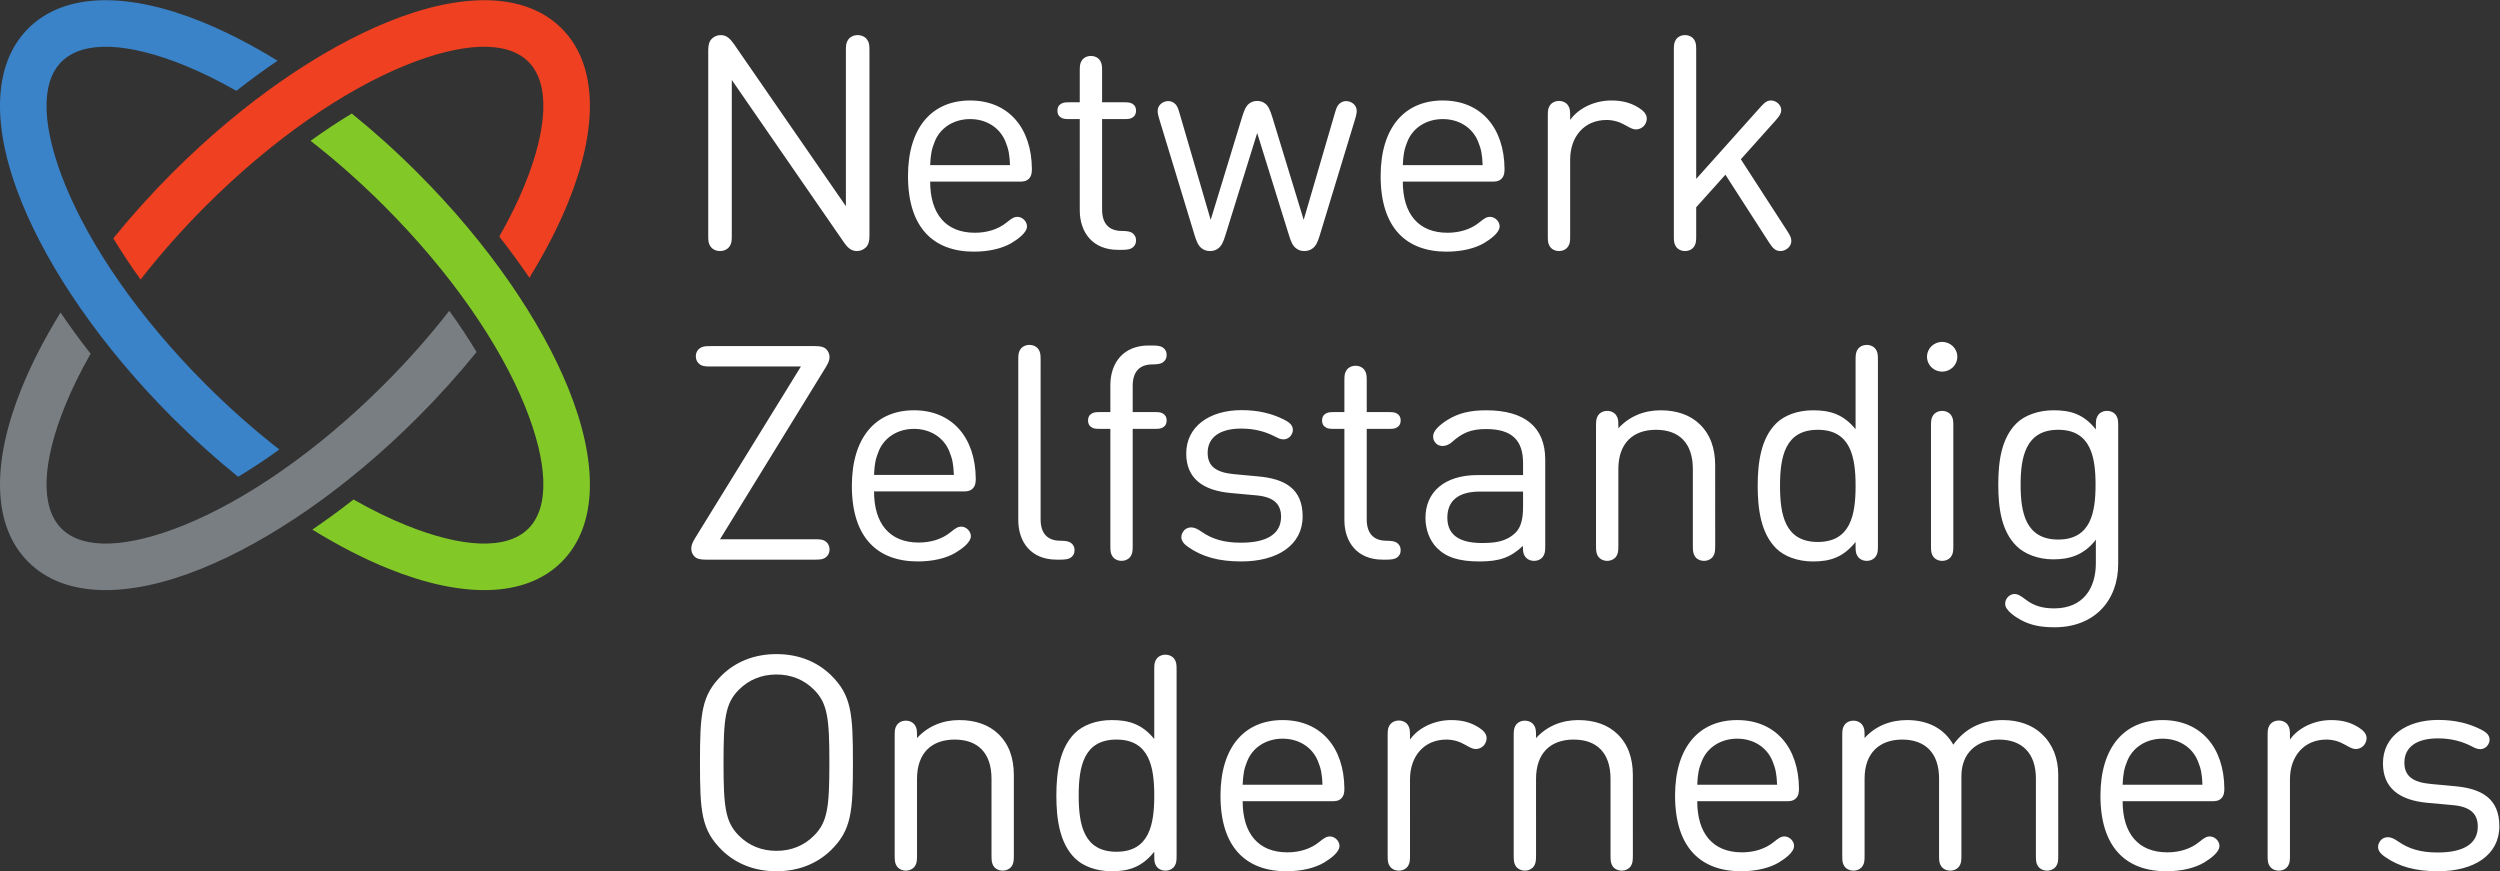 <?xml version="1.0" encoding="UTF-8" standalone="no"?>
<svg
   xmlns:dc="http://purl.org/dc/elements/1.1/"
   xmlns:cc="http://creativecommons.org/ns#"
   xmlns:rdf="http://www.w3.org/1999/02/22-rdf-syntax-ns#"
   xmlns:svg="http://www.w3.org/2000/svg"
   xmlns="http://www.w3.org/2000/svg"
   viewBox="0 0 1034.467 360.507"
   height="360.507"
   width="1034.467"
   xml:space="preserve"
   id="svg2"
   version="1.1"><rect x="0" y="0" width="1034.467" height="360.507" fill="#333333" stroke="none"/><defs
     id="defs6" /><g
     transform="matrix(1.333,0,0,-1.333,0,360.507)"
     id="g10"><g
       transform="scale(0.1)"
       id="g12"><path
         id="path14"
         style="fill:#ffffff;fill-opacity:1;fill-rule:nonzero;stroke:none"
         d="m 2410.24,674.039 c -70.27,0 -127.25,-24.66 -169.03,-65.168 -64.1,-62.84 -68.37,-119.621 -68.37,-271.84 0,-152.222 4.27,-209.019 68.37,-271.859 C 2282.99,24.672 2339.97,0 2410.24,0 c 70.28,0 127.25,24.672 169.04,65.172 64.09,62.84 68.37,119.637 68.37,271.859 0,152.219 -4.28,209 -68.37,271.84 -41.79,40.508 -98.76,65.168 -169.04,65.168 m 0,-610.73 c -46.06,0 -85.93,16.293 -116.8,47.48 -42.26,42.371 -47.48,89.84 -47.48,226.242 0,136.391 5.22,183.867 47.48,226.219 30.87,31.191 70.74,47.488 116.8,47.488 46.06,0 85.95,-16.297 116.81,-47.488 42.26,-42.352 47.48,-89.828 47.48,-226.219 0,-136.402 -5.22,-183.871 -47.48,-226.242 -30.86,-31.187 -70.75,-47.48 -116.81,-47.48 m 736.9,235.082 c 0,53.058 -15.18,96.359 -48.42,128 -28.97,27.941 -70.28,42.839 -121.08,42.839 -51.76,0 -97.34,-19.089 -131.05,-55.859 v 8.379 c 0,16.289 -0.95,22.801 -6.17,31.18 -5.23,8.39 -15.67,14.441 -28.49,14.441 -12.82,0 -23.26,-6.051 -28.49,-14.441 -5.22,-8.379 -6.17,-14.891 -6.17,-31.18 V 47.48 c 0,-16.762 1.43,-23.281 6.17,-31.191 5.23,-8.379 16.15,-14.43 28.49,-14.43 12.35,0 23.26,6.051 28.49,14.43 4.74,7.91 6.17,14.43 6.17,31.191 V 286.75 c 0,80.531 45.59,121.961 116.81,121.961 71.21,0 114.42,-40.5 114.42,-121.961 V 47.48 c 0,-16.762 1.43,-23.281 6.18,-31.191 4.75,-8.379 16.14,-14.43 28.48,-14.43 12.35,0 23.27,6.051 28.49,14.43 4.75,7.91 6.17,14.43 6.17,31.191 z m 132,-63.782 c 0,-73.539 10.44,-148.027 57.92,-194.578 C 3361.75,15.82 3402.59,0 3451.02,0 c 52.22,0 93.06,12.102 132,60.52 v -13.039 c 0,-16.301 0.94,-22.809 6.17,-31.191 5.22,-8.379 15.66,-14.43 28.49,-14.43 12.82,0 23.26,6.051 28.49,14.43 5.21,8.383 6.17,14.891 6.17,31.191 V 626.559 c 0,16.3 -0.96,22.82 -6.17,31.191 -5.23,8.391 -15.67,14.43 -28.49,14.43 -12.83,0 -23.27,-6.039 -28.49,-14.43 -5.23,-8.371 -6.17,-14.891 -6.17,-31.191 V 410.582 c -38.94,47.469 -80.73,58.648 -132,58.648 -48.43,0 -89.27,-15.832 -113.96,-40.039 -47.48,-46.543 -57.92,-121.031 -57.92,-194.582 m 69.32,0 c 0,89.379 15.19,174.102 117.28,174.102 102.08,0 117.28,-84.723 117.28,-174.102 0,-89.371 -15.2,-174.089 -117.28,-174.089 -102.09,0 -117.28,84.719 -117.28,174.089 m 784.85,-17.23 c 10.92,0 21.37,0 30.39,8.851 9.02,8.852 9.5,21.418 9.5,30.731 -0.96,127.539 -73.13,212.269 -191.83,212.269 -117.76,0 -192.78,-83.32 -192.78,-234.621 C 3788.59,72.621 3869.31,0 3993.24,0 c 47.96,0 88.31,10.242 116.33,26.539 18.52,11.172 48.43,31.652 48.43,52.121 0,15.371 -14.72,29.328 -29.44,29.328 -10.45,0 -17.57,-4.179 -32.29,-16.289 -28.01,-23.27 -64.1,-33.051 -100.18,-33.051 -90.22,0 -138.65,58.661 -138.65,158.731 z m -275.87,51.223 c 1.43,32.578 4.27,49.328 14.72,74.468 17.09,41.43 58.4,68.442 109.21,68.442 50.8,0 91.63,-26.543 109.21,-68.442 10.44,-25.14 13.28,-41.89 14.72,-74.468 z m 519.44,153.609 c 0,16.301 -0.95,22.809 -6.17,31.187 -5.23,8.372 -15.68,14.434 -28.5,14.434 -12.81,0 -23.25,-6.062 -28.49,-14.434 -5.21,-8.378 -6.17,-14.886 -6.17,-31.187 V 47.48 c 0,-16.301 0.96,-22.809 6.17,-31.191 5.24,-8.379 15.68,-14.43 28.49,-14.43 12.82,0 23.27,6.051 28.5,14.43 5.22,8.383 6.17,14.891 6.17,31.191 V 285.352 c 0,71.687 43.68,123.359 113,123.359 21.37,0 40.85,-6.051 58.41,-16.289 17.1,-9.774 24.68,-13.043 32.76,-13.043 9.02,0 17.56,3.73 23.74,9.781 5.7,5.59 9.97,14.891 9.97,23.738 0,14.903 -11.87,25.614 -26.11,34.454 -25.17,15.359 -50.81,21.878 -84.05,21.878 -51.28,0 -101.61,-23.281 -127.72,-60.519 z m 691.8,-123.82 c 0,53.058 -15.19,96.359 -48.43,128 -28.97,27.941 -70.28,42.839 -121.08,42.839 -51.75,0 -97.34,-19.089 -131.04,-55.859 v 8.379 c 0,16.289 -0.96,22.801 -6.17,31.18 -5.24,8.39 -15.69,14.441 -28.5,14.441 -12.82,0 -23.26,-6.051 -28.49,-14.441 -5.22,-8.379 -6.18,-14.891 -6.18,-31.18 V 47.48 c 0,-16.762 1.44,-23.281 6.18,-31.191 5.23,-8.379 16.14,-14.43 28.49,-14.43 12.35,0 23.26,6.051 28.5,14.43 4.73,7.91 6.17,14.43 6.17,31.191 V 286.75 c 0,80.531 45.57,121.961 116.8,121.961 71.22,0 114.43,-40.5 114.43,-121.961 V 47.48 c 0,-16.762 1.42,-23.281 6.17,-31.191 4.75,-8.379 16.14,-14.43 28.49,-14.43 12.34,0 23.27,6.051 28.48,14.43 4.75,7.91 6.18,14.43 6.18,31.191 z m 475.75,-81.012 c 10.93,0 21.37,0 30.39,8.851 9.02,8.852 9.5,21.418 9.5,30.731 -0.96,127.539 -73.13,212.269 -191.84,212.269 -117.75,0 -192.77,-83.32 -192.77,-234.621 C 5199.71,72.621 5280.43,0 5404.36,0 c 47.96,0 88.31,10.242 116.33,26.539 18.52,11.172 48.43,31.652 48.43,52.121 0,15.371 -14.72,29.328 -29.44,29.328 -10.44,0 -17.57,-4.179 -32.28,-16.289 -28.02,-23.27 -64.1,-33.051 -100.19,-33.051 -90.21,0 -138.65,58.661 -138.65,158.731 z m -275.87,51.223 c 1.42,32.578 4.28,49.328 14.72,74.468 17.1,41.43 58.4,68.442 109.2,68.442 50.82,0 91.65,-26.543 109.21,-68.442 10.45,-25.14 13.29,-41.89 14.73,-74.468 z m 750.67,19.078 V 47.48 c 0,-16.301 0.95,-22.809 6.17,-31.191 5.23,-8.379 15.67,-14.43 28.49,-14.43 12.82,0 23.27,6.051 28.5,14.43 5.22,8.383 6.17,14.891 6.17,31.191 V 295.129 c 0,72.152 47.96,113.582 116.33,113.582 70.27,0 114.91,-40.5 114.91,-121.031 V 47.48 c 0,-16.301 0.94,-22.809 6.17,-31.191 5.22,-8.379 15.67,-14.43 28.49,-14.43 12.81,0 23.26,6.051 28.48,14.43 5.22,8.383 6.18,14.891 6.18,31.191 V 298.852 c 0,53.07 -17.57,95.898 -51.28,127.539 -28.49,27.007 -70.28,42.839 -120.6,42.839 -65.54,0 -117.76,-26.07 -153.86,-76.339 -28.48,50.269 -78.81,76.339 -143.39,76.339 -52.22,0 -98.76,-18.621 -131.99,-55.859 v 8.379 c 0,16.289 -0.94,22.801 -6.17,31.18 -5.22,8.39 -15.67,14.441 -28.5,14.441 -12.81,0 -23.26,-6.051 -28.48,-14.441 -5.22,-8.379 -6.17,-14.891 -6.17,-31.18 V 47.48 c 0,-16.301 0.95,-22.809 6.17,-31.191 5.22,-8.379 15.67,-14.43 28.48,-14.43 12.83,0 23.28,6.051 28.5,14.43 5.23,8.383 6.17,14.891 6.17,31.191 V 287.68 c 0,79.601 46.54,121.031 116.81,121.031 70.26,0 114.42,-40.5 114.42,-121.031 m 845.63,-70.301 c 10.93,0 21.36,0 30.4,8.851 9.01,8.852 9.49,21.418 9.49,30.731 -0.96,127.539 -73.12,212.269 -191.84,212.269 -117.74,0 -192.77,-83.32 -192.77,-234.621 C 6520.14,72.621 6600.86,0 6724.8,0 c 47.95,0 88.31,10.242 116.32,26.539 18.52,11.172 48.43,31.652 48.43,52.121 0,15.371 -14.71,29.328 -29.43,29.328 -10.45,0 -17.58,-4.179 -32.29,-16.289 -28.02,-23.27 -64.11,-33.051 -100.19,-33.051 -90.21,0 -138.64,58.661 -138.64,158.731 z M 6589,268.602 c 1.41,32.578 4.28,49.328 14.72,74.468 17.09,41.43 58.39,68.442 109.19,68.442 50.81,0 91.65,-26.543 109.21,-68.442 10.45,-25.14 13.3,-41.89 14.73,-74.468 z m 519.43,153.609 c 0,16.301 -0.95,22.809 -6.17,31.187 -5.22,8.372 -15.66,14.434 -28.49,14.434 -12.82,0 -23.27,-6.062 -28.48,-14.434 -5.23,-8.378 -6.17,-14.886 -6.17,-31.187 V 47.48 c 0,-16.301 0.94,-22.809 6.17,-31.191 5.21,-8.379 15.66,-14.43 28.48,-14.43 12.83,0 23.27,6.051 28.49,14.43 5.22,8.383 6.17,14.891 6.17,31.191 V 285.352 c 0,71.687 43.69,123.359 113.01,123.359 21.36,0 40.83,-6.051 58.4,-16.289 17.1,-9.774 24.69,-13.043 32.76,-13.043 9.03,0 17.57,3.73 23.74,9.781 5.7,5.59 9.97,14.891 9.97,23.738 0,14.903 -11.86,25.614 -26.11,34.454 -25.17,15.359 -50.8,21.878 -84.04,21.878 -51.28,0 -101.61,-23.281 -127.73,-60.519 z M 7404.73,43.75 C 7446.99,14.891 7496.36,0 7568.06,0 c 113.01,0 190.4,51.199 190.4,139.648 0,86.582 -55.56,116.852 -137.69,124.293 l -75.02,6.981 c -56.04,5.117 -82.14,24.668 -82.14,66.109 0,48.41 37.98,75.399 104.45,75.399 39.89,0 73.59,-8.828 104.46,-24.66 11.4,-6.059 18.52,-8.848 26.11,-8.848 8.55,0 15.67,3.258 21.85,9.769 4.27,5.129 7.59,12.571 7.59,18.161 0,6.519 -0.95,11.168 -5.21,17.218 -4.28,5.59 -10.93,10.711 -23.28,16.762 -36.56,18.156 -78.35,28.859 -130.56,28.859 -100.2,0 -171.9,-51.203 -171.9,-134.531 0,-75.41 48.92,-114.98 139.6,-122.89 l 76.93,-6.981 c 53.17,-4.66 77.87,-25.609 77.87,-66.57 0,-54 -45.11,-80.528 -124.41,-80.528 -51.75,0 -89.26,10.707 -122.97,34.438 -12.36,8.851 -22.79,13.043 -31.34,13.043 -7.6,0 -14.72,-2.332 -19.94,-6.992 -7.12,-6.519 -10.92,-15.348 -10.92,-23.27 0,-12.57 9.49,-22.809 22.79,-31.66" /><path
         id="path16"
         style="fill:#ffffff;fill-opacity:1;fill-rule:nonzero;stroke:none"
         d="m 2529.9,967.25 c 18.04,0 24.21,1.391 31.33,5.582 8.55,5.59 13.77,14.898 13.77,26.066 0,11.182 -5.22,20.482 -13.77,26.072 -7.12,4.19 -13.29,5.59 -31.33,5.59 h -294.86 l 327.14,532.06 c 8.55,13.97 12.82,23.29 12.82,33.06 0,9.31 -3.32,17.69 -9.97,24.67 -8.07,7.91 -19.47,9.77 -35.61,9.77 h -324.3 c -18.04,0 -24.21,-1.39 -31.34,-5.59 -8.54,-5.58 -13.77,-14.89 -13.77,-26.07 0,-11.16 5.23,-20.47 13.77,-26.06 7.13,-4.19 13.3,-5.59 31.34,-5.59 h 281.09 l -328.09,-532.07 c -8.55,-13.97 -12.35,-23.74 -12.35,-33.05 0,-9.311 3.32,-17.69 9.97,-24.67 8.07,-7.911 19.47,-9.77 35.62,-9.77 z m 459.14,211.8 c 10.92,0 21.37,0 30.38,8.85 9.03,8.84 9.51,21.41 9.51,30.72 -0.96,127.54 -73.13,212.27 -191.83,212.27 -117.75,0 -192.77,-83.32 -192.77,-234.62 0,-161.99 80.71,-234.61 204.64,-234.61 47.95,0 88.32,10.238 116.33,26.539 18.52,11.172 48.43,31.651 48.43,52.131 0,15.36 -14.72,29.32 -29.43,29.32 -10.45,0 -17.58,-4.18 -32.3,-16.28 -28.01,-23.28 -64.09,-33.06 -100.18,-33.06 -90.21,0 -138.64,58.66 -138.64,158.74 z m -275.86,51.21 c 1.42,32.58 4.27,49.34 14.72,74.47 17.08,41.43 58.39,68.44 109.2,68.44 50.81,0 91.64,-26.54 109.21,-68.44 10.44,-25.13 13.29,-41.89 14.71,-74.47 z m 517.06,357.96 c 0,16.3 -0.95,22.82 -6.17,31.19 -5.23,8.39 -15.67,14.43 -28.49,14.43 -12.82,0 -23.27,-6.04 -28.49,-14.43 -5.23,-8.37 -6.17,-14.89 -6.17,-31.19 v -498.08 c 0,-67.96 39.4,-122.89 118.7,-122.89 h 12.34 c 15.67,0 24.69,1.859 30.87,5.582 8.07,5.129 12.82,13.027 12.82,23.738 0,10.71 -4.75,18.63 -12.82,23.74 -6.18,3.73 -15.2,5.59 -30.87,5.59 -42.26,0 -61.72,24.67 -61.72,66.56 z m 285.84,-162.92 v 81.46 c 0,41.9 19.46,66.57 61.72,66.57 15.67,0 24.69,1.87 30.87,5.59 8.07,5.12 12.81,13.03 12.81,23.74 0,10.71 -4.74,18.62 -12.81,23.73 -6.18,3.73 -15.2,5.59 -30.87,5.59 h -12.34 c -79.3,0 -118.7,-54.92 -118.7,-122.89 v -83.79 h -32.77 c -12.82,0 -19.46,-0.93 -25.16,-4.65 -8.07,-4.66 -11.4,-12.11 -11.4,-21.42 0,-9.3 3.33,-16.75 11.4,-21.42 5.7,-3.71 12.34,-4.64 25.16,-4.64 h 32.77 v -364.03 c 0,-16.3 0.94,-22.808 6.16,-31.179 5.23,-8.379 15.67,-14.441 28.5,-14.441 12.81,0 23.26,6.062 28.49,14.441 5.22,8.371 6.17,14.879 6.17,31.179 v 364.03 h 68.84 c 12.82,0 19.47,0.93 25.17,4.64 8.07,4.67 11.39,12.12 11.39,21.42 0,9.31 -3.32,16.76 -11.39,21.42 -5.7,3.72 -12.35,4.65 -25.17,4.65 z m 173.78,-419.88 c 42.25,-28.861 91.63,-43.76 163.33,-43.76 113.01,0 190.41,51.21 190.41,139.65 0,86.59 -55.56,116.85 -137.7,124.29 l -75.03,6.98 c -56.02,5.12 -82.14,24.67 -82.14,66.11 0,48.41 37.99,75.41 104.46,75.41 39.89,0 73.6,-8.84 104.45,-24.67 11.41,-6.06 18.53,-8.85 26.12,-8.85 8.56,0 15.67,3.26 21.85,9.77 4.27,5.13 7.59,12.58 7.59,18.16 0,6.52 -0.95,11.17 -5.22,17.22 -4.27,5.59 -10.92,10.71 -23.27,16.76 -36.56,18.16 -78.35,28.86 -130.57,28.86 -100.18,0 -171.88,-51.2 -171.88,-134.53 0,-75.41 48.91,-114.98 139.59,-122.89 l 76.92,-6.98 c 53.18,-4.65 77.87,-25.6 77.87,-66.57 0,-54 -45.1,-80.53 -124.4,-80.53 -51.75,0 -89.27,10.71 -122.97,34.44 -12.35,8.85 -22.8,13.04 -31.34,13.04 -7.6,0 -14.72,-2.33 -19.94,-6.98 -7.13,-6.52 -10.93,-15.36 -10.93,-23.28 0,-12.57 9.5,-22.81 22.8,-31.65 m 552.67,367.75 h 68.84 c 12.82,0 19.47,0.93 25.18,4.64 8.06,4.67 11.39,12.12 11.39,21.42 0,9.31 -3.33,16.76 -11.39,21.42 -5.71,3.72 -12.36,4.65 -25.18,4.65 h -68.84 v 98.22 c 0,16.3 -0.95,22.81 -6.17,31.19 -5.23,8.38 -15.66,14.43 -28.48,14.43 -12.83,0 -23.28,-6.05 -28.5,-14.43 -5.23,-8.38 -6.17,-14.89 -6.17,-31.19 v -98.22 h -32.76 c -12.82,0 -19.47,-0.93 -25.17,-4.65 -8.07,-4.66 -11.4,-12.11 -11.4,-21.42 0,-9.3 3.33,-16.75 11.4,-21.42 5.7,-3.71 12.35,-4.64 25.17,-4.64 h 32.76 v -283.03 c 0,-67.96 39.4,-122.89 118.7,-122.89 h 12.35 c 15.67,0 24.69,1.859 30.86,5.582 8.07,5.129 12.82,13.027 12.82,23.738 0,10.71 -4.75,18.63 -12.82,23.74 -6.17,3.73 -15.19,5.59 -30.86,5.59 -42.26,0 -61.73,24.67 -61.73,66.56 z m 182.34,-276.05 c 0,-37.24 13.3,-70.76 35.61,-93.57 29.44,-29.32 68.37,-41.89 132.94,-41.89 60.31,0 95.92,12.102 133.91,48.42 v -0.94 c 0,-16.3 0.94,-22.808 6.17,-31.179 5.22,-8.379 15.66,-14.441 28.49,-14.441 12.82,0 23.27,6.062 28.48,14.441 5.22,8.371 6.17,14.879 6.17,31.179 v 268.6 c 0,100.07 -62.67,153.15 -183.28,153.15 -49.84,0 -86.41,-8.85 -120.11,-29.79 -27.55,-17.69 -44.64,-34.45 -44.64,-51.22 0,-9.77 3.33,-15.35 8.54,-21.4 5.23,-5.59 13.3,-8.39 20.89,-8.39 7.6,0 18.53,2.8 28.97,12.1 31.34,27.94 57.93,40.51 105.88,40.51 81.67,0 114.91,-35.84 114.91,-105.67 v -37.24 h -141.5 c -101.61,0 -161.43,-52.14 -161.43,-132.67 m 67.9,0.47 c 0,52.59 34.18,80.99 101.13,80.99 h 133.9 v -48.88 c 0,-39.09 -8.08,-64.23 -24.22,-79.59 -28.97,-27.47 -64.09,-31.2 -103.04,-31.2 -72.64,0 -107.77,26.54 -107.77,78.68 m 831.38,162.46 c 0,53.06 -15.19,96.36 -48.43,128.01 -28.96,27.93 -70.27,42.83 -121.08,42.83 -51.75,0 -97.33,-19.09 -131.04,-55.86 v 8.38 c 0,16.29 -0.95,22.8 -6.17,31.18 -5.23,8.39 -15.68,14.44 -28.5,14.44 -12.82,0 -23.26,-6.05 -28.49,-14.44 -5.21,-8.38 -6.17,-14.89 -6.17,-31.18 v -374.27 c 0,-16.761 1.43,-23.281 6.17,-31.179 5.23,-8.379 16.15,-14.441 28.49,-14.441 12.35,0 23.27,6.062 28.5,14.441 4.74,7.898 6.17,14.418 6.17,31.179 v 239.27 c 0,80.53 45.57,121.96 116.79,121.96 71.24,0 114.45,-40.5 114.45,-121.96 v -239.27 c 0,-16.761 1.41,-23.281 6.17,-31.179 4.74,-8.379 16.14,-14.441 28.49,-14.441 12.34,0 23.26,6.062 28.48,14.441 4.75,7.898 6.17,14.418 6.17,31.179 z m 131.99,-63.78 c 0,-73.55 10.45,-148.03 57.93,-194.58 24.68,-24.202 65.52,-40.03 113.95,-40.03 52.23,0 93.06,12.102 131.99,60.52 v -13.04 c 0,-16.3 0.96,-22.808 6.18,-31.179 5.23,-8.379 15.68,-14.441 28.49,-14.441 12.82,0 23.26,6.062 28.49,14.441 5.22,8.371 6.17,14.879 6.17,31.179 v 579.08 c 0,16.3 -0.95,22.82 -6.17,31.19 -5.23,8.39 -15.67,14.43 -28.49,14.43 -12.81,0 -23.26,-6.04 -28.49,-14.43 -5.22,-8.37 -6.18,-14.89 -6.18,-31.19 v -215.98 c -38.93,47.47 -80.71,58.65 -131.99,58.65 -48.43,0 -89.27,-15.83 -113.95,-40.03 -47.48,-46.55 -57.93,-121.04 -57.93,-194.59 m 69.31,0 c 0,89.38 15.21,174.1 117.29,174.1 102.09,0 117.27,-84.72 117.27,-174.1 0,-89.37 -15.18,-174.09 -117.27,-174.09 -102.08,0 -117.29,84.72 -117.29,174.09 m 537.96,187.14 c 0,16.29 -0.95,22.8 -6.17,31.18 -5.22,8.39 -15.66,14.44 -28.49,14.44 -12.82,0 -23.27,-6.05 -28.48,-14.44 -5.24,-8.38 -6.17,-14.89 -6.17,-31.18 v -374.27 c 0,-16.3 0.93,-22.808 6.17,-31.179 5.21,-8.379 15.66,-14.441 28.48,-14.441 12.83,0 23.27,6.062 28.49,14.441 5.22,8.371 6.17,14.879 6.17,31.179 z m -81.67,213.66 c 0,-25.6 20.89,-46.09 47.01,-46.09 26.12,0 47.01,20.49 47.01,46.09 0,25.61 -20.89,46.09 -47.01,46.09 -26.12,0 -47.01,-20.48 -47.01,-46.09 M 6376.3,815.949 c -33.71,0 -62.2,6.992 -88.32,27.473 -17.09,13.027 -25.16,17.226 -34.66,17.226 -12.82,0 -28.96,-11.636 -28.96,-30.726 0,-20.481 32.28,-40.961 49.38,-50.274 29.91,-15.828 59.83,-22.339 103.98,-22.339 123.93,0 197.53,82.863 197.53,196.441 v 429.66 c 0,16.29 -0.95,22.8 -6.17,31.18 -5.23,8.39 -15.67,14.44 -28.49,14.44 -12.82,0 -23.27,-6.05 -28.5,-14.44 -5.22,-8.38 -6.17,-14.89 -6.17,-31.18 v -12.11 c -37.99,48.41 -79.76,59.59 -131.04,59.59 -47.96,0 -90.22,-15.83 -114.91,-40.03 C 6213.43,1345.24 6203,1274.47 6203,1200 c 0,-74.48 10.43,-145.24 56.97,-190.86 24.69,-24.199 66,-40.968 113.95,-40.968 50.34,0 94.97,13.039 132,60.988 v -73.09 c 0,-77.73 -39.4,-140.121 -129.62,-140.121 M 6504.97,1200 c 0,-85.19 -14.24,-170.38 -115.84,-170.38 -101.63,0 -116.81,84.73 -116.81,169.91 0,85.19 15.18,170.84 116.81,170.84 101.6,0 115.84,-85.65 115.84,-170.37" /><path
         id="path18"
         style="fill:#ffffff;fill-opacity:1;fill-rule:nonzero;stroke:none"
         d="m 2698.93,2547.1 c 0,18.61 -0.95,24.67 -6.65,33.51 -5.69,8.85 -16.62,14.89 -29.91,14.89 -13.3,0 -24.21,-6.04 -29.91,-14.89 -5.7,-8.84 -6.65,-14.9 -6.65,-33.51 v -482.73 l -347.09,502.75 c -12.82,18.15 -23.74,28.38 -41.3,28.38 -10.93,0 -20.9,-4.18 -27.55,-11.16 -8.07,-7.92 -11.39,-18.63 -11.39,-35.85 V 1973.6 c 0,-18.63 0.94,-24.67 6.65,-33.52 5.69,-8.84 16.61,-14.9 29.91,-14.9 13.3,0 24.21,6.06 29.91,14.9 5.7,8.85 6.65,14.89 6.65,33.52 v 482.72 l 347.09,-502.74 c 12.34,-18.16 23.74,-28.4 41.3,-28.4 10.93,0 20.42,4.19 27.55,11.18 8.07,7.91 11.39,18.61 11.39,35.84 z m 464.35,-406.39 c 10.92,0 21.37,0 30.4,8.85 9.01,8.84 9.49,21.41 9.49,30.73 -0.95,127.54 -73.12,212.26 -191.83,212.26 -117.75,0 -192.77,-83.32 -192.77,-234.62 0,-161.99 80.72,-234.61 204.65,-234.61 47.95,0 88.31,10.25 116.33,26.54 18.51,11.17 48.42,31.65 48.42,52.13 0,15.37 -14.71,29.33 -29.43,29.33 -10.44,0 -17.57,-4.19 -32.3,-16.29 -28,-23.28 -64.09,-33.05 -100.18,-33.05 -90.21,0 -138.64,58.65 -138.64,158.73 z m -275.86,51.21 c 1.42,32.58 4.27,49.34 14.72,74.47 17.09,41.44 58.4,68.44 109.2,68.44 50.81,0 91.65,-26.54 109.21,-68.44 10.45,-25.13 13.3,-41.89 14.72,-74.47 z m 533.68,142.91 h 68.85 c 12.82,0 19.47,0.93 25.16,4.65 8.07,4.66 11.4,12.11 11.4,21.41 0,9.31 -3.33,16.76 -11.4,21.42 -5.69,3.72 -12.34,4.65 -25.16,4.65 h -68.85 v 98.22 c 0,16.3 -0.95,22.81 -6.17,31.2 -5.23,8.37 -15.67,14.42 -28.49,14.42 -12.82,0 -23.27,-6.05 -28.49,-14.42 -5.23,-8.39 -6.17,-14.9 -6.17,-31.2 v -98.22 h -32.76 c -12.82,0 -19.47,-0.93 -25.17,-4.65 -8.07,-4.66 -11.4,-12.11 -11.4,-21.42 0,-9.3 3.33,-16.75 11.4,-21.41 5.7,-3.72 12.35,-4.65 25.17,-4.65 h 32.76 V 2051.8 c 0,-67.96 39.41,-122.89 118.7,-122.89 h 12.35 c 15.66,0 24.69,1.86 30.86,5.58 8.07,5.13 12.82,13.04 12.82,23.74 0,10.71 -4.75,18.63 -12.82,23.75 -6.17,3.72 -15.2,5.59 -30.86,5.59 -42.26,0 -61.73,24.67 -61.73,66.56 z m 481.45,-43.29 98.29,-316.08 c 6.18,-20.49 11.88,-33.51 21.37,-40.97 7.13,-6.05 16.14,-9.31 26.59,-9.31 10.92,0 19.94,3.26 27.06,9.31 9.51,7.46 15.2,20.48 21.37,40.97 l 110.16,362.17 c 4.27,14.89 5.22,22.8 2.85,31.18 -3.8,12.57 -17.09,21.88 -31.81,21.88 -8.07,0 -15.67,-3.26 -21.85,-9.31 -5.22,-5.12 -8.54,-13.04 -12.34,-26.06 l -97.34,-333.31 -97.8,320.26 c -6.18,19.56 -11.41,32.59 -20.9,40.04 -6.65,5.58 -15.2,8.84 -25.65,8.84 -10.44,0 -18.98,-3.26 -25.63,-8.84 -9.5,-7.45 -14.72,-20.48 -20.89,-40.04 l -97.81,-320.26 -97.34,333.31 c -3.8,13.02 -7.13,20.94 -12.35,26.06 -6.17,6.05 -13.76,9.31 -21.83,9.31 -14.72,0 -28.02,-9.31 -31.82,-21.88 -2.38,-8.38 -1.42,-16.29 2.85,-31.18 l 110.16,-362.17 c 6.17,-20.49 11.87,-33.51 21.37,-40.97 7.11,-6.05 16.14,-9.31 27.05,-9.31 10.45,0 19.48,3.26 26.6,9.31 9.49,7.46 15.19,20.48 21.36,40.97 z m 727.9,-150.83 c 10.92,0 21.37,0 30.39,8.85 9.02,8.84 9.5,21.41 9.5,30.73 -0.95,127.54 -73.12,212.26 -191.83,212.26 -117.74,0 -192.77,-83.32 -192.77,-234.62 0,-161.99 80.72,-234.61 204.65,-234.61 47.94,0 88.32,10.25 116.32,26.54 18.52,11.17 48.43,31.65 48.43,52.13 0,15.37 -14.71,29.33 -29.43,29.33 -10.45,0 -17.57,-4.19 -32.3,-16.29 -28.01,-23.28 -64.09,-33.05 -100.18,-33.05 -90.21,0 -138.64,58.65 -138.64,158.73 z m -275.86,51.21 c 1.42,32.58 4.27,49.34 14.72,74.47 17.09,41.44 58.4,68.44 109.2,68.44 50.81,0 91.64,-26.54 109.21,-68.44 10.45,-25.13 13.3,-41.89 14.72,-74.47 z m 519.44,153.62 c 0,16.29 -0.96,22.8 -6.17,31.18 -5.24,8.39 -15.67,14.43 -28.49,14.43 -12.82,0 -23.27,-6.04 -28.49,-14.43 -5.23,-8.38 -6.18,-14.89 -6.18,-31.18 V 1970.8 c 0,-16.28 0.95,-22.81 6.18,-31.18 5.22,-8.38 15.67,-14.44 28.49,-14.44 12.82,0 23.25,6.06 28.49,14.44 5.21,8.37 6.17,14.9 6.17,31.18 v 237.88 c 0,71.68 43.68,123.35 113.01,123.35 21.35,0 40.83,-6.05 58.39,-16.29 17.09,-9.77 24.69,-13.03 32.76,-13.03 9.03,0 17.58,3.73 23.75,9.77 5.69,5.59 9.97,14.91 9.97,23.74 0,14.9 -11.87,25.61 -26.11,34.45 -25.17,15.36 -50.81,21.88 -84.05,21.88 -51.28,0 -101.61,-23.27 -127.72,-60.52 z M 5560.6,1957.3 c 0,8.38 -3.8,16.3 -11.87,28.86 l -144.82,223.91 108.73,121.5 c 13.3,14.9 16.62,22.81 16.62,31.19 0,9.31 -4.28,16.29 -11.39,22.35 -5.7,4.65 -13.3,7.44 -19.94,7.44 -11.88,0 -19.47,-5.12 -32.76,-20.01 l -199.9,-223.45 v 400.8 c 0,16.29 -0.96,22.81 -6.17,31.19 -5.22,8.38 -15.67,14.42 -28.49,14.42 -12.82,0 -23.27,-6.04 -28.49,-14.42 -5.23,-8.38 -6.17,-14.9 -6.17,-31.19 V 1970.8 c 0,-16.28 0.94,-22.81 6.17,-31.18 5.22,-8.38 15.67,-14.44 28.49,-14.44 12.82,0 23.27,6.06 28.49,14.44 5.21,8.37 6.17,14.9 6.17,31.18 v 90.31 l 90.69,101.02 135.8,-210.88 c 11.39,-17.68 19.93,-26.07 34.66,-26.07 6.17,0 11.87,1.41 18.04,5.12 10.93,6.52 16.14,16.3 16.14,27" /><path
         id="path20"
         style="fill:#3a83c9;fill-opacity:1;fill-rule:nonzero;stroke:none"
         d="m 861.543,2515.96 c -80.824,49.79 -159.977,90.38 -235.117,120.83 C 398.633,2729.11 201.02,2729.54 87.644,2616.14 -25.727,2502.77 -25.316,2305.16 66.992,2077.37 151.59,1868.63 314.414,1629.01 535.363,1408.04 c 66.688,-66.68 135.071,-128.05 203.782,-183.59 43.488,26.15 86.246,54.62 127.906,84.72 -76.582,59.52 -153.422,127.2 -228.383,202.16 -207.695,207.69 -359.445,429.76 -436.91,620.92 -69.746,172.09 -78.86,312.57 -10.824,380.61 68.039,68.05 208.519,58.91 380.613,-10.82 52.09,-21.1 106.457,-47.74 162.207,-79.49 41.48,32.49 84.16,63.79 127.789,93.41" /><path
         id="path22"
         style="fill:#82c927;fill-opacity:1;fill-rule:nonzero;stroke:none"
         d="m 1743.5,960.309 c 113.37,113.381 112.97,311.001 20.65,538.791 -84.6,208.75 -247.41,448.35 -468.38,669.31 -66.67,66.7 -135.05,128.07 -203.79,183.6 -43.48,-26.15 -86.23,-54.61 -127.89,-84.71 76.58,-59.53 153.42,-127.21 228.4,-202.17 207.66,-207.68 359.43,-429.76 436.9,-620.9 69.74,-172.11 78.85,-312.58 10.83,-380.63 -68.05,-68.03 -208.54,-58.92 -380.65,10.82 -52.06,21.11 -106.43,47.73 -162.18,79.49 -41.47,-32.5 -84.18,-63.79 -127.792,-93.42 80.832,-49.78 159.962,-90.369 235.122,-120.818 227.8,-92.313 425.39,-92.742 538.78,20.637" /><path
         id="path24"
         style="fill:#797e82;fill-opacity:1;fill-rule:nonzero;stroke:none"
         d="M 187.832,1734.23 C 138.035,1653.39 97.445,1574.24 66.996,1499.1 -25.316,1271.31 -25.727,1073.69 87.644,960.32 201.02,846.93 398.633,847.359 626.43,939.672 c 208.75,84.588 448.37,247.398 669.34,468.368 66.68,66.69 128.06,135.08 183.59,203.78 -26.15,43.49 -54.63,86.24 -84.73,127.9 -59.51,-76.59 -127.18,-153.42 -202.14,-228.38 -207.701,-207.69 -429.787,-359.46 -620.943,-436.91 -172.094,-69.75 -312.574,-78.86 -380.613,-10.82 -68.036,68.04 -58.918,208.51 10.824,380.62 21.097,52.07 47.734,106.45 79.496,162.2 -32.5,41.48 -63.805,84.17 -93.422,127.8" /><path
         id="path26"
         style="fill:#ef4021;fill-opacity:1;fill-rule:nonzero;stroke:none"
         d="m 1743.5,2616.14 c -113.39,113.4 -310.98,112.97 -538.78,20.65 -208.759,-84.59 -448.384,-247.4 -669.349,-468.38 -66.676,-66.66 -128.058,-135.05 -183.594,-203.77 26.157,-43.48 54.629,-86.25 84.715,-127.91 59.531,76.61 127.207,153.43 202.168,228.4 207.684,207.69 429.78,359.45 620.91,436.91 172.11,69.73 312.6,78.87 380.65,10.82 68.02,-68.05 58.91,-208.51 -10.83,-380.62 -21.11,-52.06 -47.73,-106.44 -79.5,-162.21 32.51,-41.47 63.8,-84.15 93.42,-127.79 49.79,80.83 90.38,159.99 120.84,235.12 92.32,227.8 92.72,425.41 -20.65,538.78" /></g></g></svg>